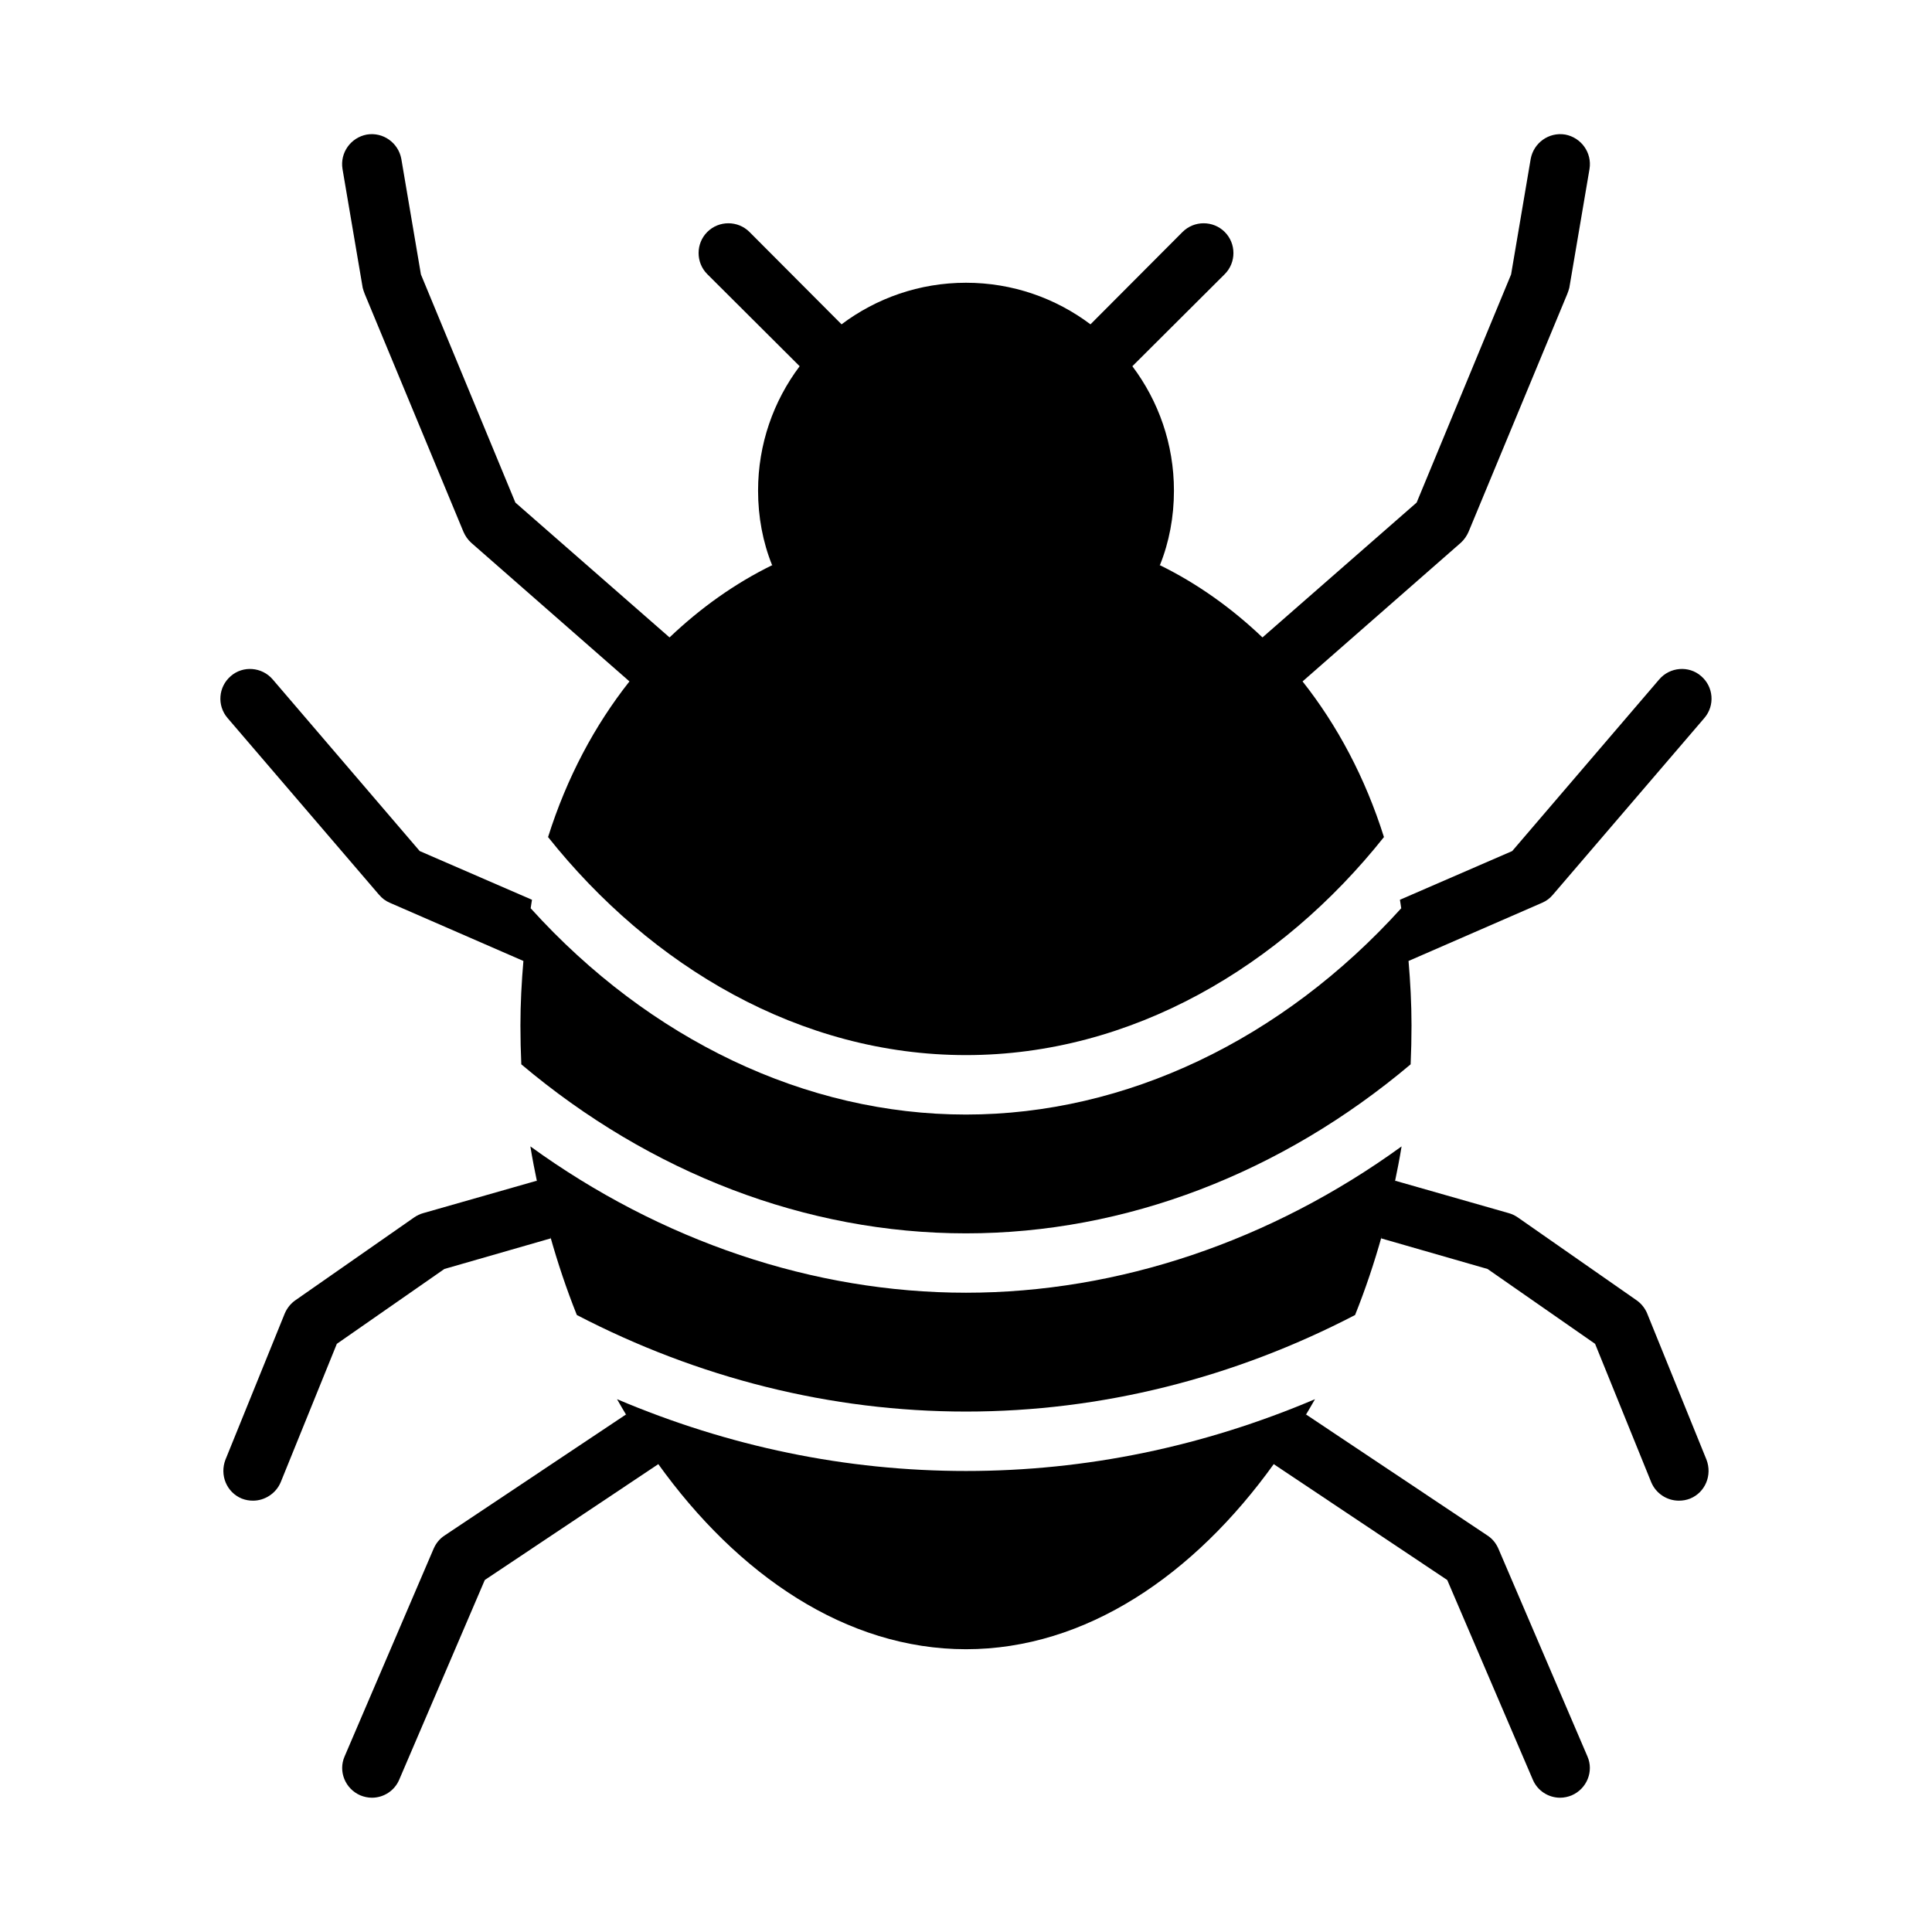 <?xml version="1.0" encoding="UTF-8"?>
<!-- Uploaded to: ICON Repo, www.svgrepo.com, Generator: ICON Repo Mixer Tools -->
<svg fill="#000000" width="800px" height="800px" version="1.1" viewBox="144 144 512 512" xmlns="http://www.w3.org/2000/svg">
 <g>
  <path d="m541.07 554.37c-0.629-1.418-1.574-2.598-2.914-3.465l-48.02-32.039c-0.098 0.164-0.215 0.312-0.309 0.477 0.895-1.508 1.801-3 2.66-4.543-29.633 12.57-60.645 19.027-92.484 19.027-31.844 0-62.855-6.457-92.484-19.027 0.859 1.543 1.766 3.039 2.66 4.543-0.098-0.164-0.215-0.309-0.309-0.477l-48.02 32.039c-1.34 0.867-2.281 2.047-2.914 3.465l-23.617 55.105c-1.73 3.938 0.156 8.582 4.172 10.312 0.945 0.395 2.047 0.629 3.07 0.629 3.07 0 5.984-1.812 7.242-4.801l22.672-52.898 45.973-30.699-0.133-0.203c21.211 29.617 49.965 49.246 81.688 49.246s60.477-19.629 81.688-49.246l-0.133 0.203 45.973 30.699 22.672 52.898c1.258 2.992 4.172 4.801 7.242 4.801 1.023 0 2.125-0.234 3.07-0.629 4.016-1.73 5.902-6.375 4.172-10.312z"/>
  <path d="m580.5 492.02c-0.629-1.418-1.574-2.598-2.832-3.465l-31.488-21.965c-0.707-0.473-1.496-0.867-2.363-1.102l-30.07-8.582c-0.039 0.207-0.105 0.41-0.148 0.617 0.672-3.223 1.312-6.453 1.836-9.715-34.559 25.059-74.984 38.777-115.44 38.777-40.457 0-80.879-13.719-115.44-38.777 0.523 3.262 1.164 6.492 1.836 9.715-0.043-0.207-0.109-0.41-0.148-0.617l-30.07 8.582c-0.867 0.234-1.652 0.629-2.363 1.102l-31.488 21.965c-1.258 0.867-2.203 2.047-2.832 3.465l-15.742 38.809c-1.574 4.094 0.316 8.66 4.328 10.312 1.023 0.395 1.969 0.551 2.992 0.551 3.07 0 6.062-1.891 7.32-4.879l14.879-36.684 28.496-19.836 28.184-8.109c-0.07-0.25-0.113-0.504-0.184-0.754 2.016 7.199 4.379 14.25 7.109 21.062 32.117 16.688 67.227 25.586 103.12 25.586 35.895 0 71.004-8.895 103.12-25.586 2.731-6.812 5.094-13.863 7.109-21.062-0.07 0.25-0.113 0.504-0.184 0.754l28.184 8.109 28.496 19.836 14.879 36.684c1.258 2.992 4.172 4.879 7.32 4.879 1.023 0 1.969-0.156 2.992-0.551 4.016-1.652 5.902-6.219 4.328-10.312l-15.742-38.809z"/>
  <path d="m240.67 221.93 26.137 62.977c0.473 1.102 1.18 2.125 2.047 2.914l41.957 36.762c-9.211 11.652-16.609 25.504-21.57 41.25 27.316 34.32 66.832 57.781 110.76 57.781 43.926 0 83.445-23.457 110.76-57.781-4.961-15.742-12.359-29.598-21.57-41.25l41.957-36.762c0.867-0.789 1.574-1.812 2.047-2.914l26.137-62.977c0.234-0.551 0.395-1.102 0.551-1.652l5.352-31.488c0.707-4.328-2.203-8.344-6.453-9.133-4.328-0.707-8.344 2.203-9.133 6.453l-5.195 30.621-25.031 60.457-40.855 35.738c-8.188-7.793-17.32-14.328-27.316-19.207h0.156c2.441-6.062 3.699-12.754 3.699-19.68 0-12.359-4.094-23.773-11.02-32.984l24.48-24.402c3.07-3.07 3.07-8.109 0-11.18-3.07-3.07-8.109-3.07-11.18 0l-24.402 24.48c-9.211-6.926-20.625-11.02-32.984-11.02-12.359 0-23.773 4.094-32.984 11.02l-24.402-24.48c-3.07-3.07-8.109-3.07-11.18 0-3.07 3.07-3.07 8.109 0 11.18l24.48 24.402c-6.926 9.211-11.02 20.625-11.02 32.984 0 6.926 1.258 13.617 3.699 19.68h0.156c-9.996 4.879-19.129 11.414-27.316 19.207l-40.855-35.738-25.031-60.457-5.195-30.621c-0.789-4.25-4.801-7.164-9.133-6.453-4.25 0.789-7.164 4.801-6.453 9.133l5.352 31.488c0.156 0.551 0.316 1.102 0.551 1.652z"/>
  <path d="m244.45 381.11c0.789 0.945 1.73 1.652 2.832 2.125l35.426 15.43c-0.473 5.512-0.789 11.258-0.789 17.082 0 3.465 0.078 6.848 0.234 10.312 34.164 28.812 75.492 44.793 117.84 44.793 42.352 0 83.68-15.98 117.84-44.793 0.156-3.465 0.234-6.848 0.234-10.312 0-5.824-0.316-11.57-0.789-17.082l35.426-15.43c1.102-0.473 2.047-1.18 2.832-2.125l40.148-46.84c2.832-3.305 2.441-8.266-0.867-11.098-3.227-2.832-8.266-2.441-11.098 0.867l-38.965 45.5-29.758 12.91c0.148 0.75 0.223 1.551 0.355 2.312l-0.043-0.027c-31.488 34.793-72.895 54.633-115.32 54.633-42.43 0-83.836-19.836-115.32-54.633l-0.035-0.008c0.133-0.75 0.203-1.535 0.352-2.277l-29.758-12.91-38.965-45.5c-2.832-3.305-7.871-3.699-11.098-0.867-3.305 2.832-3.699 7.793-0.867 11.098l40.148 46.84z"/>
 </g>
</svg>